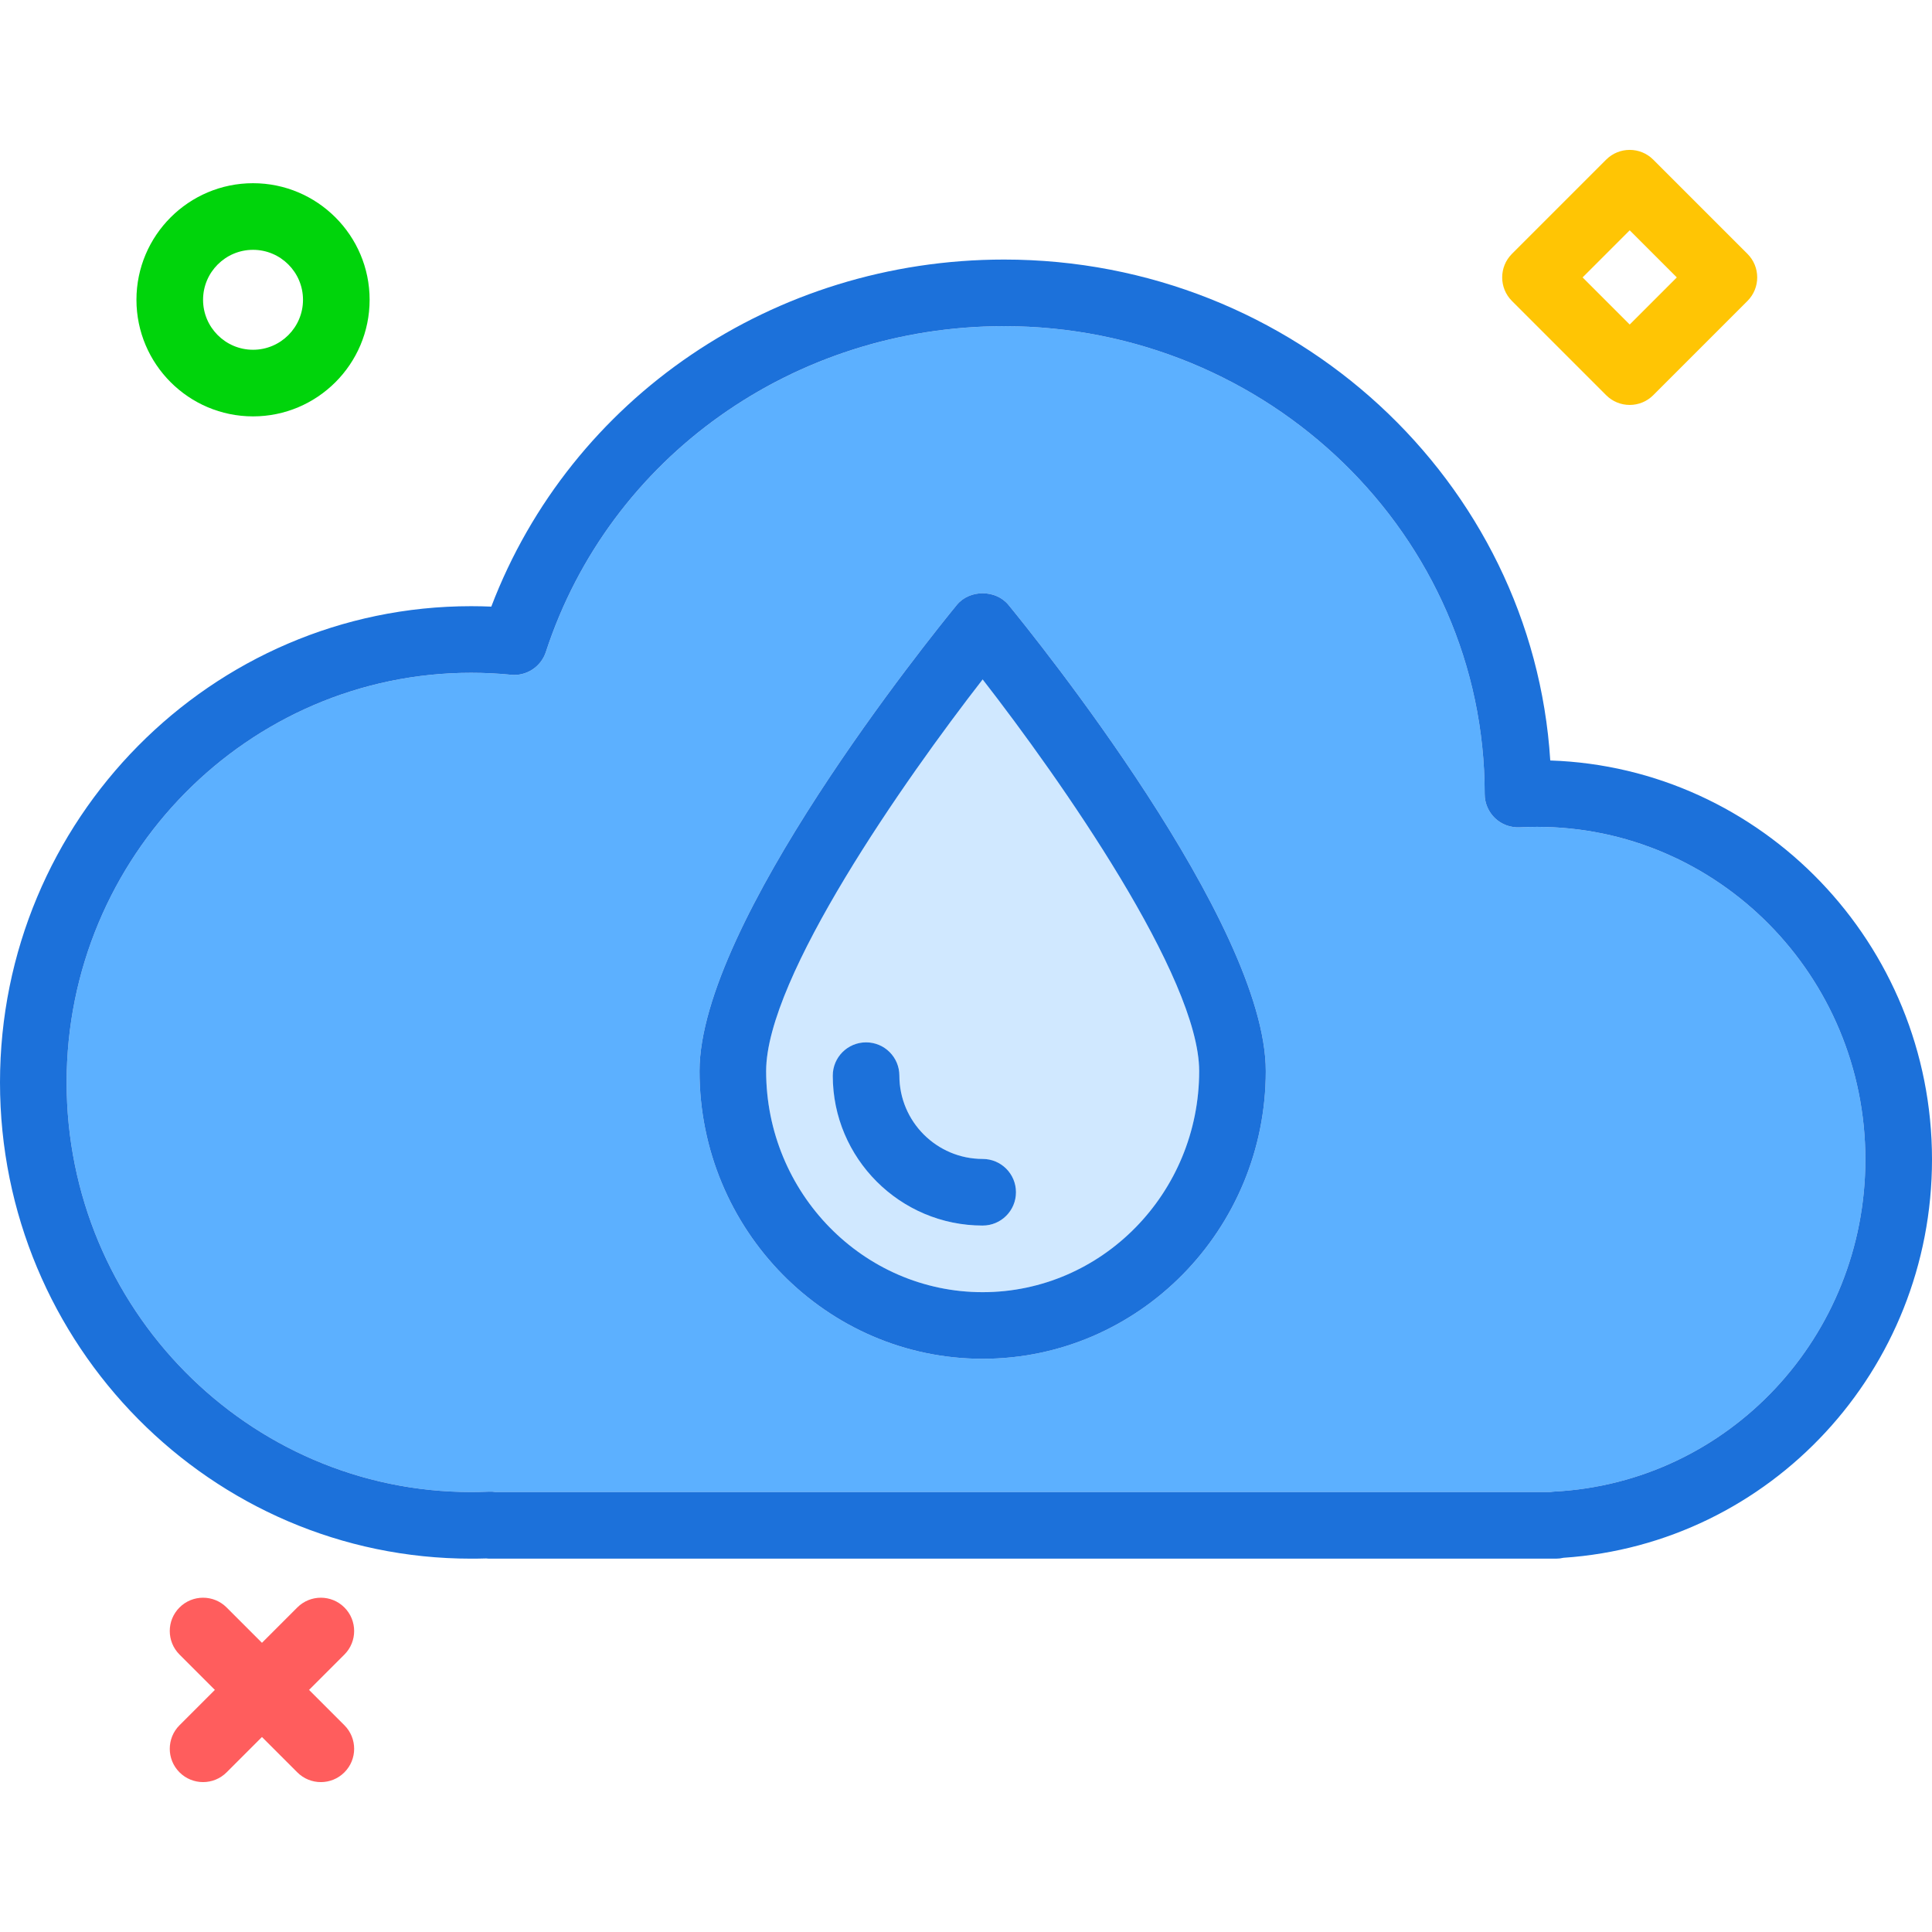 <?xml version="1.0" encoding="utf-8"?>
<!-- Generator: Adobe Illustrator 19.2.0, SVG Export Plug-In . SVG Version: 6.00 Build 0)  -->
<svg xmlns="http://www.w3.org/2000/svg" xmlns:xlink="http://www.w3.org/1999/xlink" version="1.1" id="clouddroplet" x="0px" y="0px" viewBox="0 0 232 196" enable-background="new 0 0 232 196" xml:space="preserve" width="512" height="512">
<g>
	<path fill="#D0E8FF" d="M92,110.621c0,14.637,11.664,26.547,26,26.547s26-11.91,26-26.547   c0-11.262-16.637-34.99-26-47.033C108.637,75.63,92,99.359,92,110.621z M122,125.168c0,2.211-1.789,4-4,4   c-9.926,0-18-8.074-18-18c0-2.211,1.789-4,4-4s4,1.789,4,4c0,5.516,4.484,10,10,10   C120.211,121.168,122,122.957,122,125.168z"/>
	<path fill="#5CB0FF" d="M184.57,81.293c-0.691,0-1.383,0.018-2.07,0.055c-1.102,0.051-2.172-0.336-2.965-1.09   c-0.797-0.756-1.25-1.807-1.25-2.904c0-31.008-25.891-56.185-57.715-56.185c-25.266,0-47.379,15.721-55.02,39.121   c-0.582,1.785-2.344,2.934-4.195,2.738c-1.57-0.154-3.168-0.234-4.785-0.234C29.789,62.793,8,84.859,8,111.98   s21.789,49.188,48.57,49.188c0.711,0,1.414-0.016,2.117-0.047c0.281-0.019,0.547,0,0.82,0.047h126.656   c0.156-0.027,0.309-0.047,0.469-0.055C207.586,160.023,224,142.504,224,121.23   C224,99.209,206.312,81.293,184.57,81.293z M118,145.168c-18.746,0-34-15.496-34-34.547   c0-17.783,27.742-52.131,30.906-55.99c1.523-1.852,4.664-1.852,6.188,0C124.258,58.49,152,92.838,152,110.621   C152,129.672,136.746,145.168,118,145.168z"/>
	<path fill="#1C71DA" d="M186.16,73.32c-2.109-33.518-30.723-60.152-65.59-60.152   c-27.664,0-52.016,16.619-61.574,41.676c-0.809-0.033-1.617-0.051-2.426-0.051C25.379,54.793,0,80.447,0,111.98   c0,31.535,25.379,57.188,56.57,57.188c0.606,0,1.207-0.008,1.809-0.027c0.156,0.019,0.316,0.027,0.477,0.027h128   c0.305,0,0.606-0.035,0.894-0.105C212.621,167.398,232,146.523,232,121.23C232,95.334,211.582,74.17,186.16,73.32   z M186.633,161.113c-0.16,0.008-0.312,0.027-0.469,0.055H59.508c-0.273-0.047-0.539-0.066-0.82-0.047   c-0.703,0.031-1.406,0.047-2.117,0.047C29.789,161.168,8,139.101,8,111.98s21.789-49.188,48.57-49.188   c1.617,0,3.215,0.08,4.785,0.234c1.852,0.195,3.613-0.953,4.195-2.738c7.641-23.4,29.754-39.121,55.02-39.121   c31.824,0,57.715,25.178,57.715,56.185c0,1.098,0.453,2.148,1.25,2.904c0.793,0.754,1.863,1.141,2.965,1.09   c0.688-0.037,1.379-0.055,2.07-0.055c21.742,0,39.43,17.916,39.43,39.938   C224,142.504,207.586,160.023,186.633,161.113z"/>
	<path fill="#1C71DA" d="M114.906,54.63C111.742,58.49,84,92.838,84,110.621c0,19.051,15.254,34.547,34,34.547   s34-15.496,34-34.547c0-17.783-27.742-52.131-30.906-55.99C119.57,52.779,116.43,52.779,114.906,54.63z    M118,137.168c-14.336,0-26-11.91-26-26.547c0-11.262,16.637-34.99,26-47.033c9.363,12.043,26,35.772,26,47.033   C144,125.257,132.336,137.168,118,137.168z"/>
	<path fill="#1C71DA" d="M108,111.168c0-2.211-1.789-4-4-4s-4,1.789-4,4c0,9.926,8.074,18,18,18c2.211,0,4-1.789,4-4   s-1.789-4-4-4C112.484,121.168,108,116.683,108,111.168z"/>
</g>
<path fill="#FF5D5D" d="M24.385,195.999c-1.023,0-2.048-0.391-2.828-1.172c-1.562-1.562-1.562-4.095,0-5.656  l14.143-14.142c1.562-1.562,4.096-1.562,5.656,0c1.562,1.562,1.562,4.095,0,5.656l-14.143,14.142  C26.432,195.609,25.409,195.999,24.385,195.999z"/>
<path fill="#FF5D5D" d="M38.528,196c-1.023,0-2.048-0.391-2.828-1.172l-14.143-14.143  c-1.562-1.562-1.562-4.095,0-5.656c1.56-1.562,4.096-1.562,5.656,0l14.143,14.143  c1.562,1.562,1.562,4.095,0,5.656C40.576,195.61,39.551,196,38.528,196z"/>
<path fill="#00D40B" d="M30.385,32c-7.72,0-14-6.28-14-14s6.28-14,14-14s14,6.28,14,14  S38.105,32,30.385,32z M30.385,12c-3.309,0-6,2.691-6,6s2.691,6,6,6s6-2.691,6-6  S33.694,12,30.385,12z"/>
<path fill="#FFC504" d="M195.699,30.627c-1.06,0-2.078-0.421-2.828-1.172l-11.313-11.314  c-1.562-1.562-1.562-4.094,0-5.657l11.313-11.313c1.56-1.562,4.096-1.562,5.656,0l11.313,11.313  c1.562,1.562,1.562,4.095,0,5.657l-11.313,11.314C197.777,30.206,196.759,30.627,195.699,30.627z M190.043,15.313  l5.656,5.657l5.656-5.657l-5.656-5.657L190.043,15.313z"/>
</svg>
